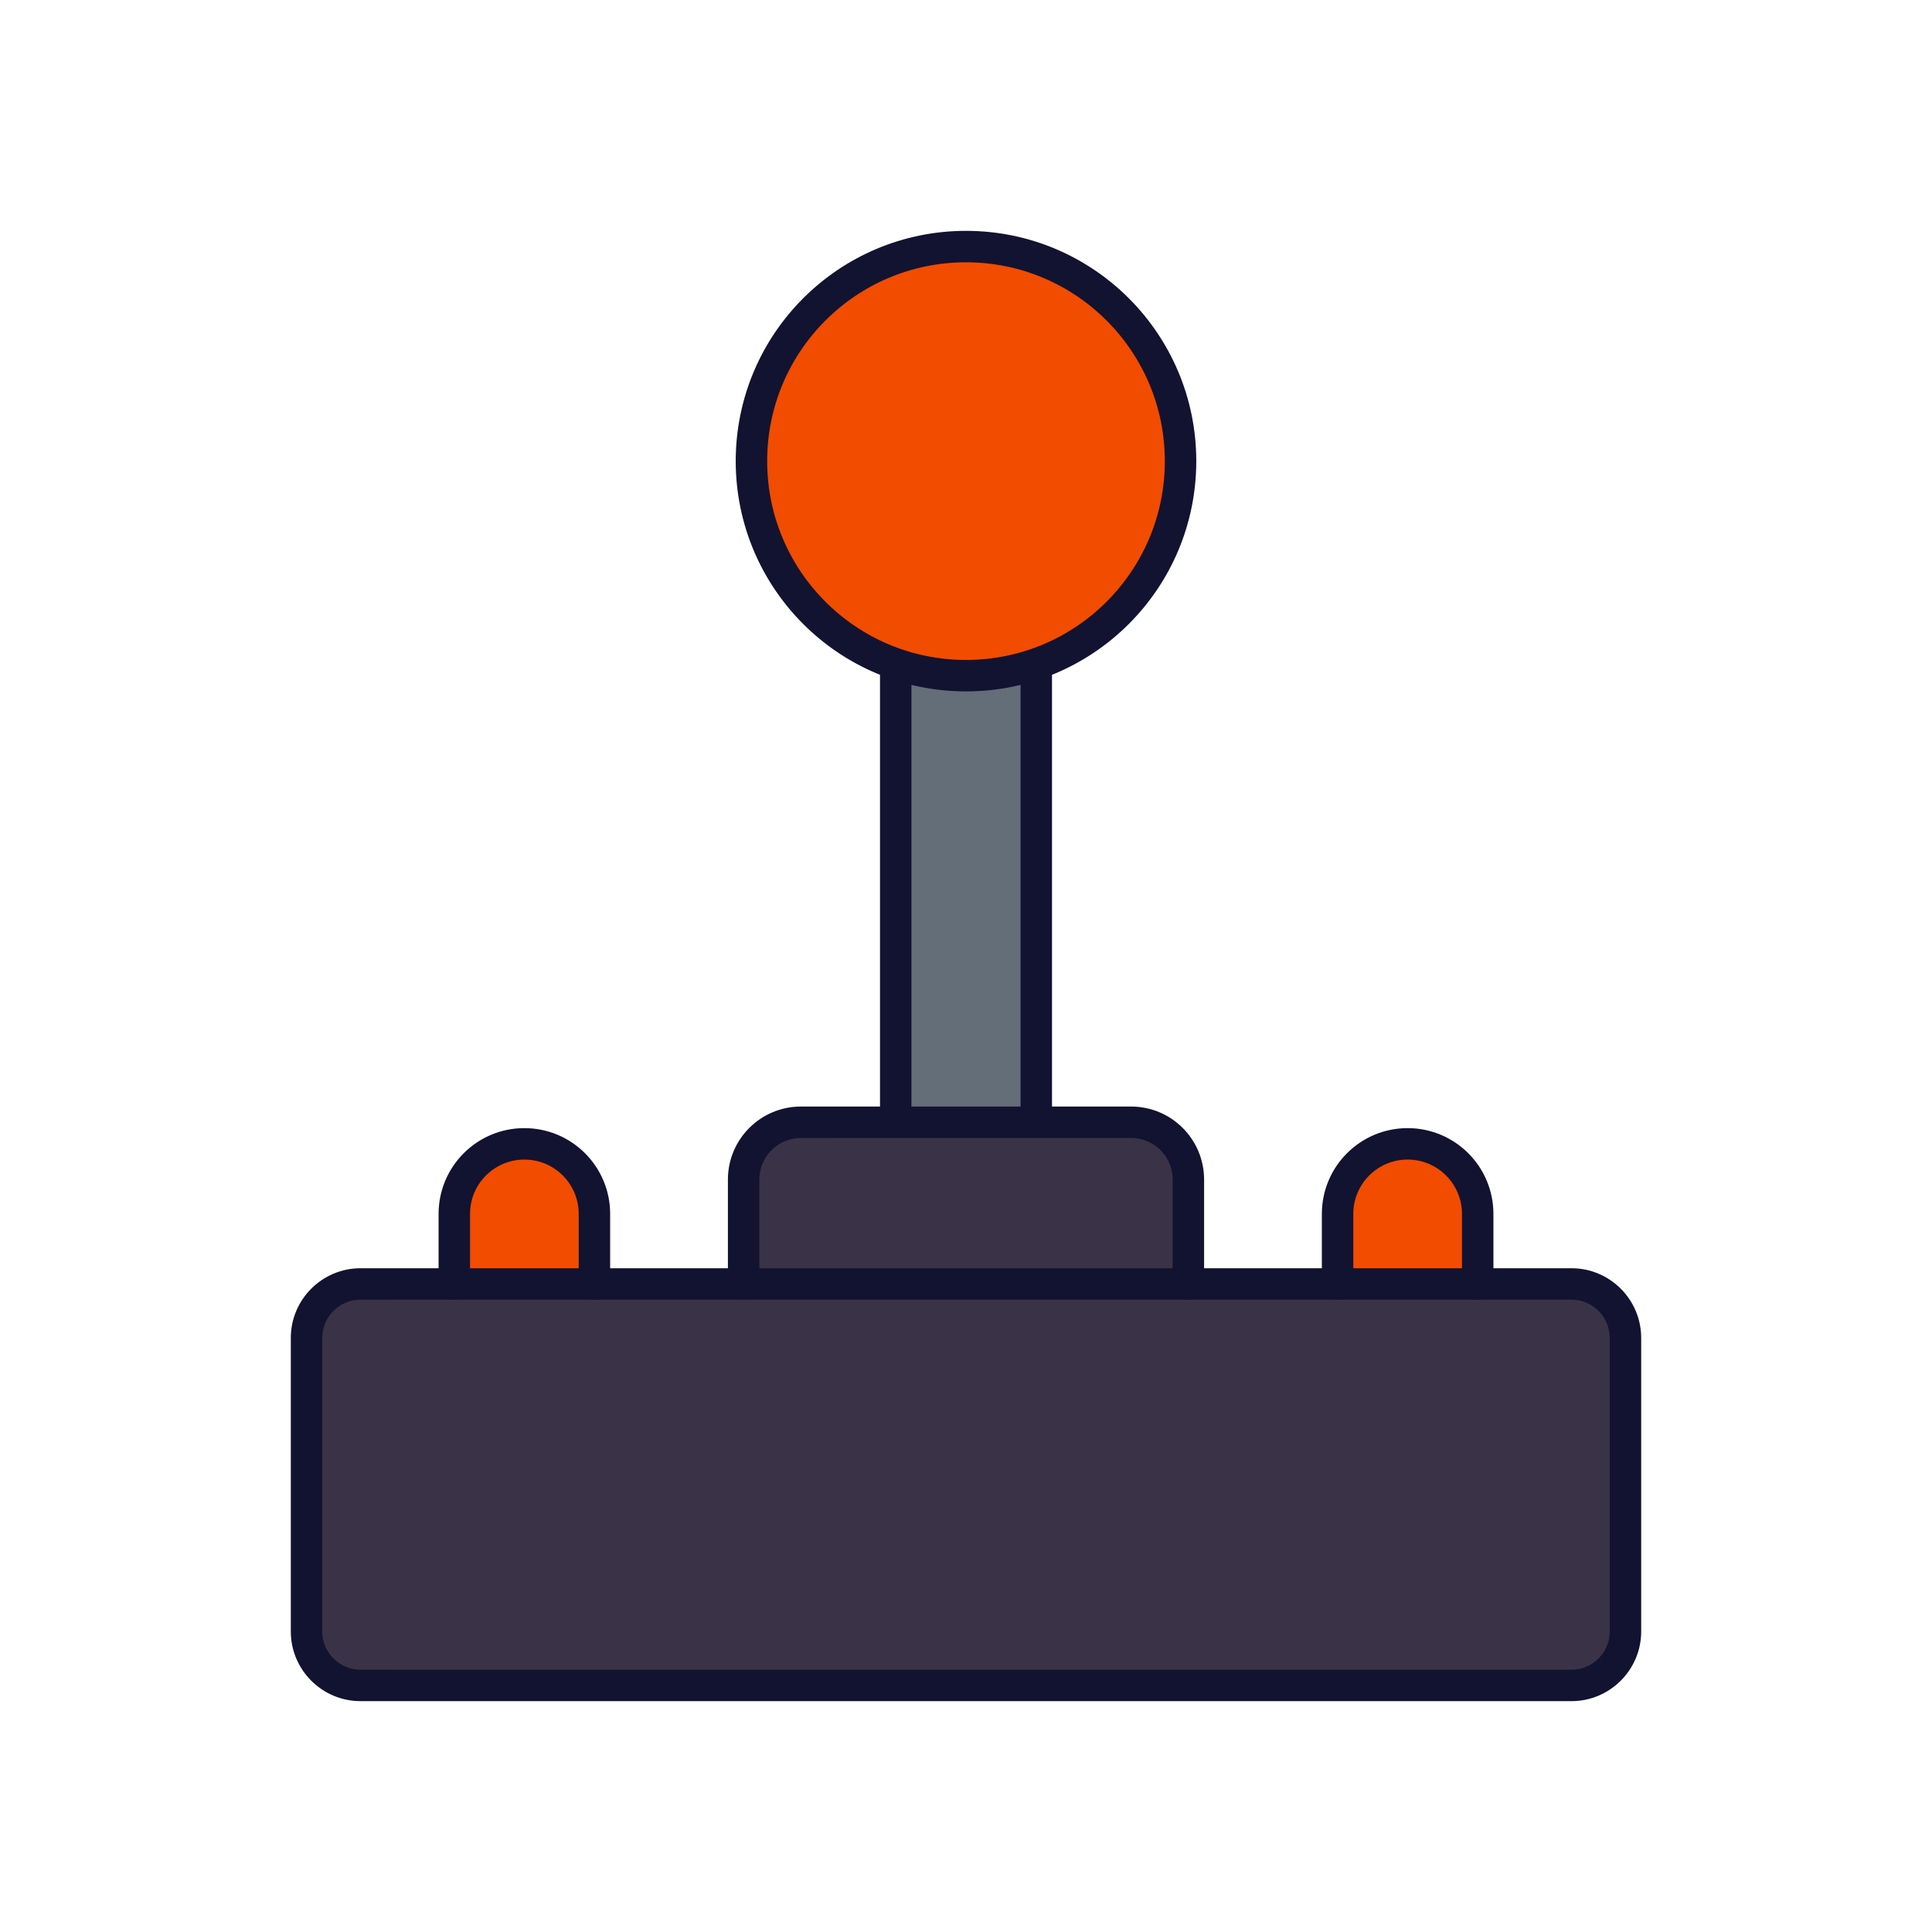 <svg xmlns="http://www.w3.org/2000/svg" width="430" height="430" style="width:100%;height:100%;transform:translate3d(0,0,0);content-visibility:visible" viewBox="0 0 430 430"><defs><clipPath id="e"><path d="M0 0h430v430H0z"/></clipPath><clipPath id="h"><path d="M0 0h430v430H0z"/></clipPath><clipPath id="i"><path d="M0 0h430v430H0z"/></clipPath><clipPath id="f"><path d="M0 0h430v430H0z"/></clipPath><filter id="a" width="100%" height="100%" x="0%" y="0%" filterUnits="objectBoundingBox"><feComponentTransfer in="SourceGraphic"><feFuncA tableValues="1.0 0.0" type="table"/></feComponentTransfer></filter><filter id="c" width="100%" height="100%" x="0%" y="0%" filterUnits="objectBoundingBox"><feComponentTransfer in="SourceGraphic"><feFuncA tableValues="1.0 0.0" type="table"/></feComponentTransfer></filter><path id="b" class="secondary" style="display:none"/><path id="d" fill="#F24C00" d="M-47.752 0c0 26.373 21.379 47.752 47.752 47.752S47.752 26.373 47.752 0 26.373-47.752 0-47.752-47.752-26.373-47.752 0z" style="display:block" transform="translate(231 102.632)"/><mask id="j" mask-type="alpha"><g filter="url(#a)"><path fill="#fff" d="M0 0h430v430H0z" opacity="0"/><use xmlns:ns1="http://www.w3.org/1999/xlink" ns1:href="#b"/></g></mask><mask id="g" mask-type="alpha"><g filter="url(#c)"><path fill="#fff" d="M0 0h430v430H0z" opacity="0"/><use xmlns:ns2="http://www.w3.org/1999/xlink" ns2:href="#d"/></g></mask></defs><g clip-path="url(#e)"><g clip-path="url(#f)" style="display:block"><g fill="#646E78" style="display:block"><path d="m199.36 147.761.14 116.02h31.28l-.14-116.02h-31.28z" class="quaternary"/><path d="m-15.64-67.239.14 116.02H.14L0-67.239h-15.64z" class="quaternary" opacity=".5" style="mix-blend-mode:multiply" transform="translate(215 215)"/></g><path fill="#F24C00" d="M-47.752 0c0 26.373 21.379 47.752 47.752 47.752S47.752 26.373 47.752 0 26.373-47.752 0-47.752-47.752-26.373-47.752 0z" class="secondary" style="display:block" transform="translate(215 102.632)"/><g mask="url(#g)" opacity=".5" style="mix-blend-mode:multiply;display:block"><path fill="#F24C00" d="M167.248 102.632c0 26.373 21.379 47.752 47.752 47.752s47.752-21.379 47.752-47.752S241.373 54.88 215 54.88s-47.752 21.379-47.752 47.752z" class="secondary" opacity="1"/></g><path fill="none" stroke="#121331" stroke-linecap="round" stroke-linejoin="round" stroke-width="7" d="M230.64 249.781V148.917m-31.28 100.864V148.917m-32.112-46.285c0 26.373 21.379 47.752 47.752 47.752s47.752-21.379 47.752-47.752S241.373 54.88 215 54.88s-47.752 21.379-47.752 47.752z" class="primary" style="display:block"/><g style="display:block"><path fill="#F24C00" d="M101.113 285.77v-15.594c0-8.612 6.982-15.593 15.594-15.593 8.612 0 15.593 6.981 15.593 15.593v15.594m165.4 0v-15.594c0-8.612 6.981-15.593 15.593-15.593s15.594 6.981 15.594 15.593v15.594" class="secondary"/><path fill="#3A3347" d="M349.776 285.77h-85.284v-23.237c0-7.043-5.709-12.753-12.752-12.753h-73.48c-7.043 0-12.752 5.71-12.752 12.753v23.237H80.224c-6.6 0-12 5.4-12 12v65.349c0 6.6 5.4 12 12 12h269.552c6.6 0 12-5.4 12-12V297.77c0-6.6-5.4-12-12-12z" class="tertiary"/><path fill="#F24C00" d="M-90.473 41.7a15.503 15.503 0 0 0-7.82-2.117c-8.612 0-15.594 6.981-15.594 15.593V70.77h15.64V55.176c0-5.759 3.131-10.775 7.774-13.476zm196.586 0a15.503 15.503 0 0 0-7.82-2.117c-8.612 0-15.593 6.981-15.593 15.593V70.77h15.64V55.176c0-5.759 3.13-10.775 7.773-13.476z" class="secondary" opacity=".5" style="mix-blend-mode:multiply" transform="translate(215 215)"/><path fill="#3A3347" fill-opacity=".5" d="M83.864 363.119V297.77c0-6.6 5.4-12 12-12h-15.64c-6.6 0-12 5.4-12 12v65.349c0 6.6 5.4 12 12 12h15.64c-6.6 0-12-5.4-12-12zm97.284-100.586c0-7.043 5.709-12.753 12.752-12.753h-15.64c-7.043 0-12.752 5.71-12.752 12.753v23.237h15.64v-23.237z" class="tertiary" style="mix-blend-mode:multiply"/></g><g fill="none" stroke="#121331" stroke-linecap="round" stroke-linejoin="round" stroke-width="7" style="display:block"><path d="M165.508 285.77v-23.237c0-7.043 5.709-12.753 12.752-12.753h73.48c7.043 0 12.752 5.71 12.752 12.753v23.237m-163.378-.001v-15.593c0-8.612 6.981-15.593 15.593-15.593 0 0 0 0 0 0 8.612 0 15.593 6.981 15.593 15.593v15.593m165.4 0v-15.593c0-8.612 6.981-15.593 15.593-15.593 0 0 0 0 0 0 8.612 0 15.593 6.981 15.593 15.593v15.593" class="primary"/><path d="M349.776 285.769H80.224c-6.6 0-12 5.4-12 12v65.35c0 6.6 5.4 12 12 12h269.552c6.6 0 12-5.4 12-12v-65.35c0-6.6-5.4-12-12-12z" class="primary"/></g></g><g clip-path="url(#h)" style="display:none"><g clip-path="url(#i)" style="display:none"><g style="display:none"><path class="quaternary"/><path class="quaternary" style="mix-blend-mode:multiply"/></g><path class="secondary" style="display:none"/><g mask="url(#j)" style="mix-blend-mode:multiply;display:none"><path class="secondary"/></g><g style="display:none"><path class="secondary"/><path class="secondary"/><path class="tertiary"/><path class="secondary" style="mix-blend-mode:multiply"/><path class="secondary" style="mix-blend-mode:multiply"/><g style="mix-blend-mode:multiply"><path class="tertiary"/><path class="tertiary"/></g></g><g fill="none" style="display:none"><path class="primary"/><path class="primary"/><path class="primary"/><path class="primary"/><path class="primary"/><path class="primary"/></g></g></g></g></svg>